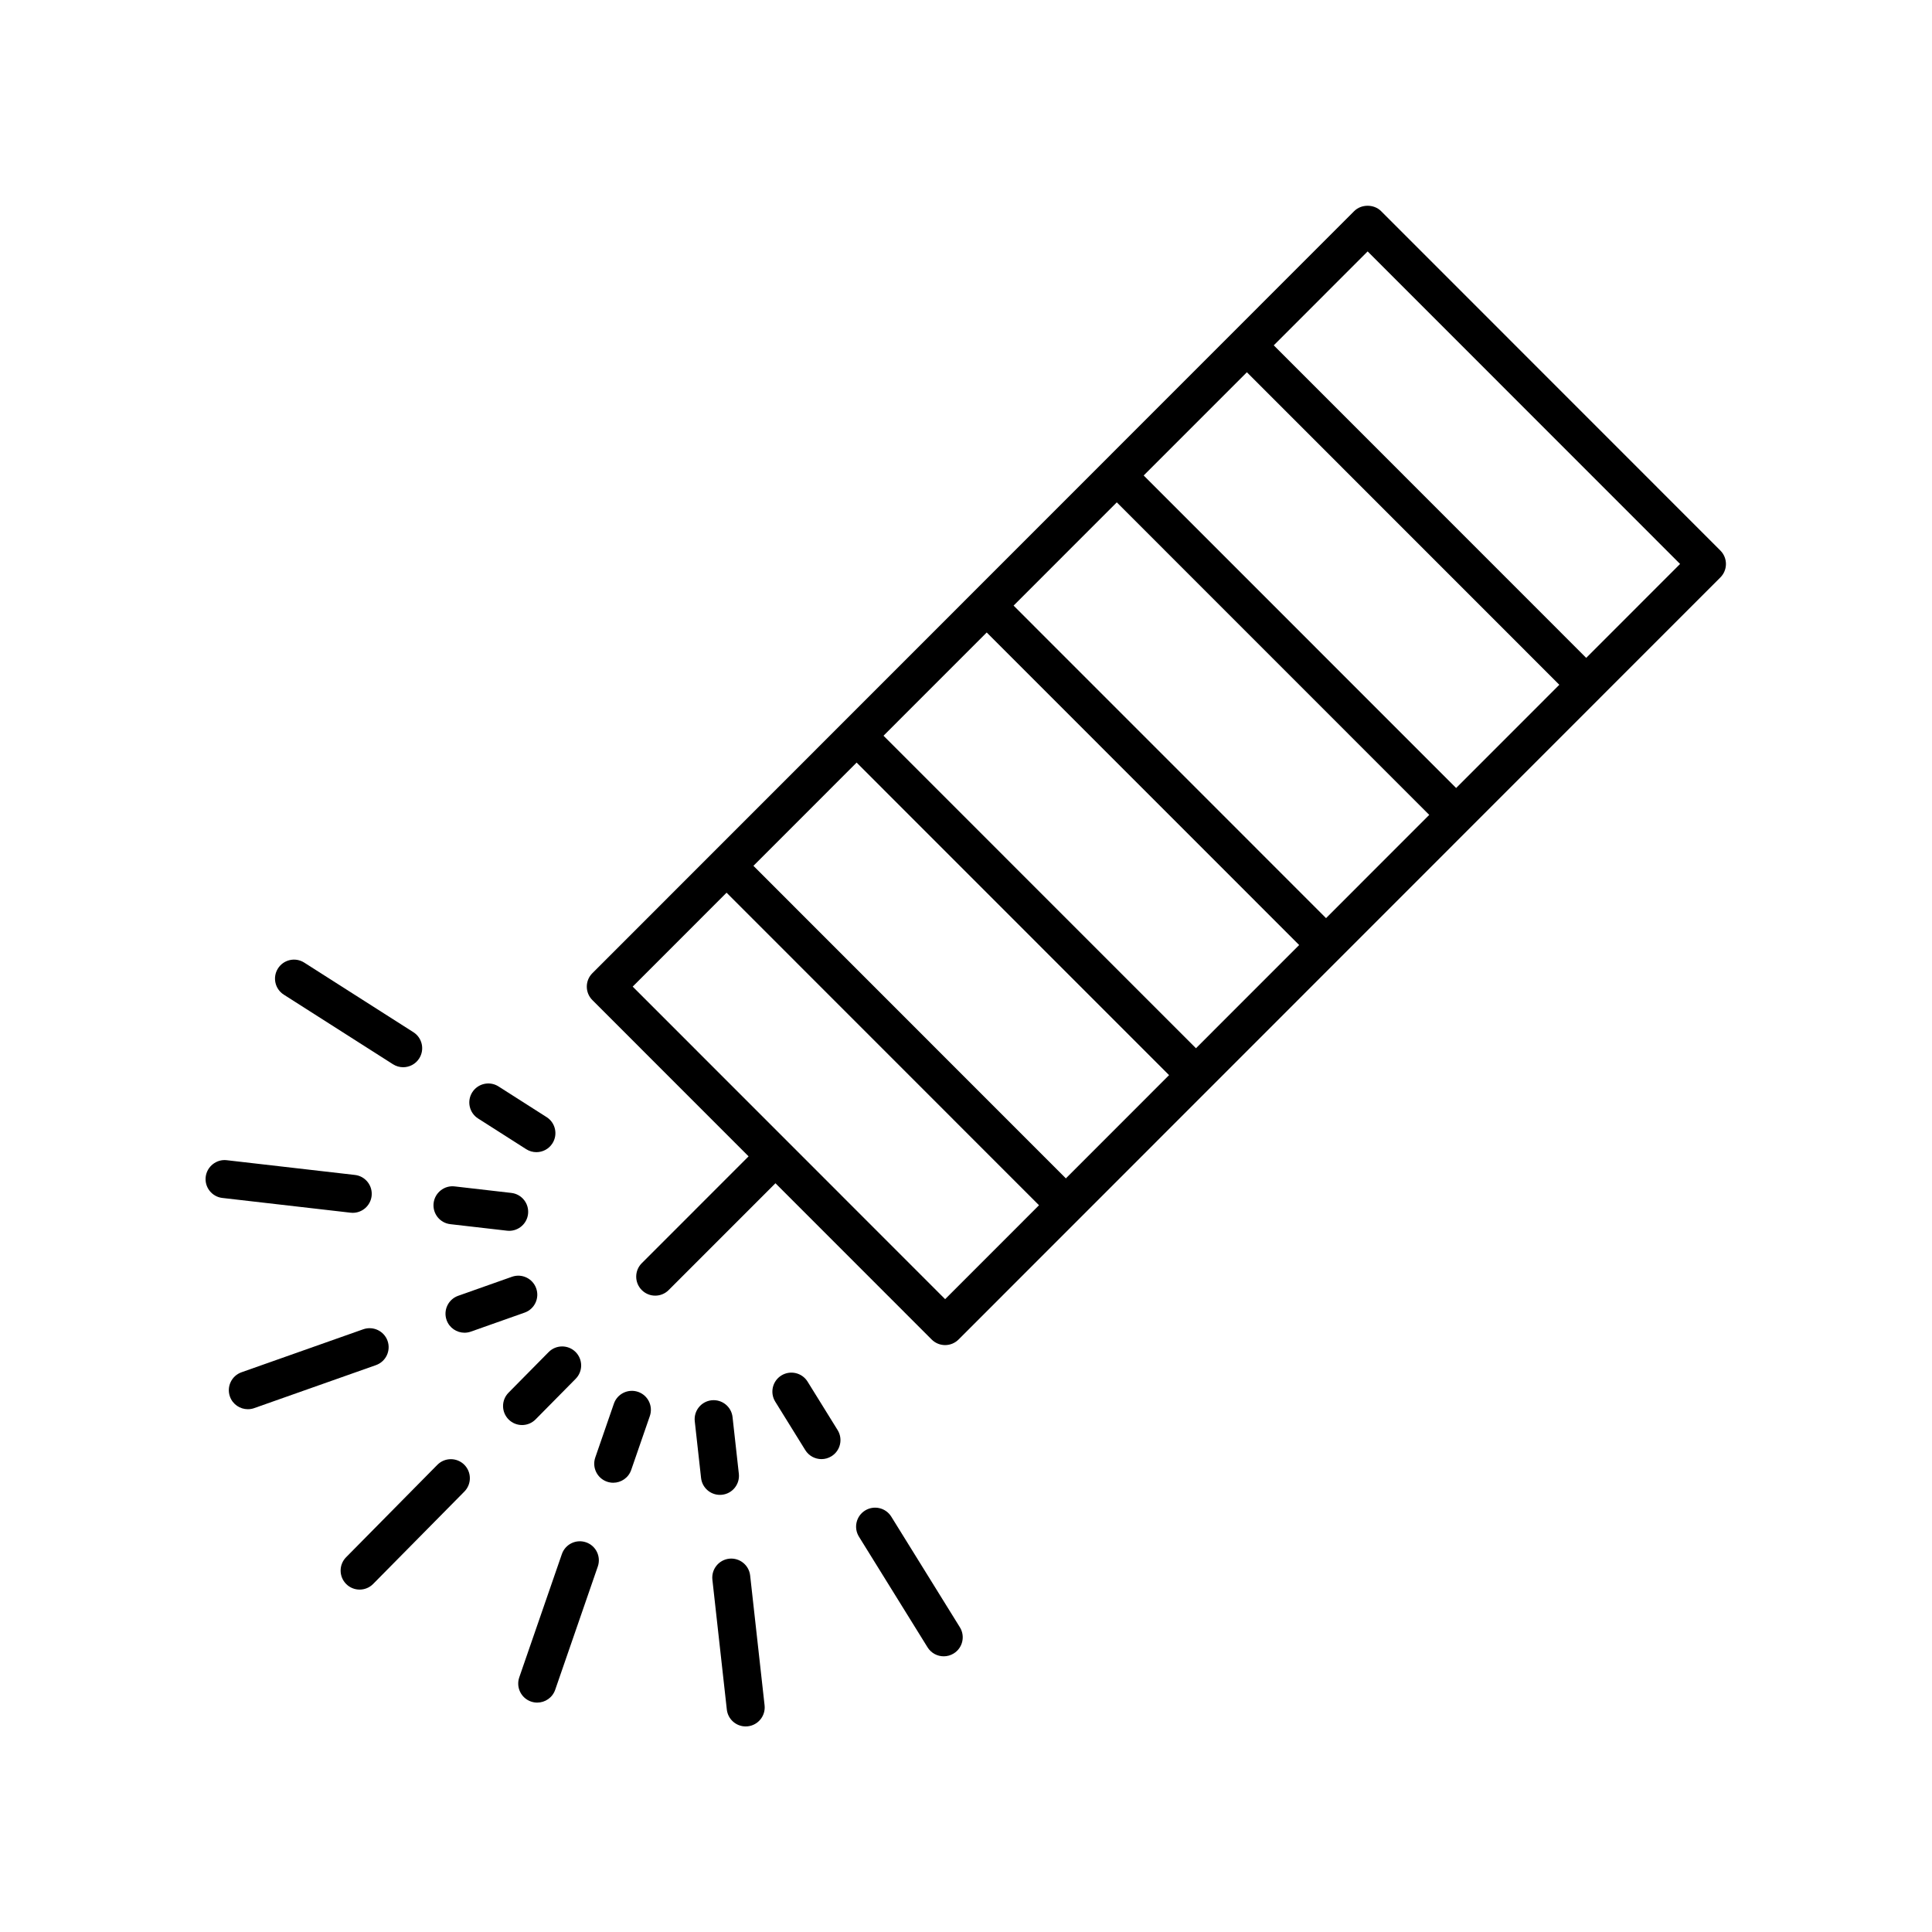 <?xml version="1.0" encoding="UTF-8"?>
<!-- Uploaded to: SVG Repo, www.svgrepo.com, Generator: SVG Repo Mixer Tools -->
<svg fill="#000000" width="800px" height="800px" version="1.1" viewBox="144 144 512 512" xmlns="http://www.w3.org/2000/svg">
 <g>
  <path d="m289.39 502.32-10.621 10.754c-1.957 1.977-1.938 5.164 0.043 7.125 0.98 0.969 2.262 1.453 3.539 1.453 1.301 0 2.602-0.5 3.586-1.5l10.621-10.754c1.957-1.977 1.938-5.164-0.043-7.125-1.98-1.953-5.172-1.934-7.125 0.047z"/>
  <path d="m267.02 532.15c-1.977-1.953-5.172-1.934-7.125 0.051l-24.172 24.48c-1.957 1.977-1.938 5.164 0.043 7.125 0.98 0.969 2.262 1.453 3.539 1.453 1.301 0 2.602-0.5 3.586-1.5l24.172-24.48c1.957-1.98 1.938-5.168-0.043-7.129z"/>
  <path d="m313.1 512.86c-2.629-0.898-5.5 0.488-6.41 3.113l-4.938 14.281c-0.906 2.633 0.488 5.5 3.117 6.41 0.543 0.188 1.102 0.277 1.645 0.277 2.09 0 4.043-1.309 4.762-3.391l4.938-14.281c0.91-2.633-0.484-5.5-3.113-6.41z"/>
  <path d="m299.31 552.73c-2.633-0.906-5.5 0.488-6.41 3.121l-11.293 32.672c-0.906 2.629 0.488 5.496 3.117 6.406 0.547 0.188 1.102 0.277 1.645 0.277 2.09 0 4.043-1.309 4.762-3.394l11.293-32.672c0.91-2.629-0.484-5.5-3.113-6.41z"/>
  <path d="m332.57 515.09c-2.766 0.309-4.758 2.801-4.449 5.566l1.668 15.02c0.285 2.578 2.469 4.481 5 4.481 0.188 0 0.375-0.012 0.562-0.031 2.766-0.309 4.758-2.801 4.449-5.566l-1.668-15.02c-0.305-2.766-2.797-4.746-5.562-4.449z"/>
  <path d="m332.79 562.64 3.824 34.402c0.285 2.574 2.465 4.481 4.996 4.481 0.188 0 0.375-0.012 0.562-0.031 2.766-0.309 4.758-2.801 4.449-5.566l-3.824-34.402c-0.309-2.769-2.812-4.754-5.562-4.453-2.762 0.316-4.754 2.805-4.445 5.57z"/>
  <path d="m361.7 530.68c0.906 0 1.824-0.246 2.648-0.758 2.367-1.465 3.094-4.57 1.629-6.938l-7.965-12.848c-1.469-2.356-4.57-3.078-6.938-1.625-2.367 1.465-3.094 4.57-1.629 6.938l7.965 12.848c0.953 1.535 2.602 2.383 4.289 2.383z"/>
  <path d="m394.1 582.94c0.906 0 1.824-0.246 2.648-0.758 2.367-1.465 3.094-4.57 1.629-6.938l-18.18-29.32c-1.465-2.356-4.566-3.086-6.938-1.625-2.367 1.465-3.094 4.57-1.629 6.938l18.18 29.32c0.953 1.539 2.602 2.383 4.289 2.383z"/>
  <path d="m288.86 440.05-12.742-8.129c-2.336-1.496-5.453-0.809-6.957 1.535-1.496 2.348-0.809 5.461 1.539 6.957l12.742 8.129c0.84 0.535 1.777 0.793 2.703 0.793 1.664 0 3.293-0.82 4.254-2.328 1.496-2.344 0.809-5.461-1.539-6.957z"/>
  <path d="m217.67 400.64c-1.496 2.344-0.809 5.457 1.539 6.953l28.926 18.441c0.84 0.535 1.777 0.793 2.703 0.793 1.664 0 3.293-0.82 4.254-2.332 1.496-2.344 0.809-5.457-1.539-6.953l-28.926-18.441c-2.344-1.496-5.457-0.812-6.957 1.539z"/>
  <path d="m258.91 462.84c-0.316 2.766 1.664 5.266 4.43 5.578l15.016 1.727c0.195 0.023 0.391 0.035 0.582 0.035 2.523 0 4.703-1.895 5-4.461 0.316-2.769-1.664-5.266-4.43-5.582l-15.016-1.727c-2.731-0.328-5.266 1.664-5.582 4.43z"/>
  <path d="m202.94 461.47 33.961 3.906c0.195 0.023 0.391 0.035 0.582 0.035 2.523 0 4.699-1.895 5-4.461 0.316-2.766-1.664-5.266-4.43-5.578l-33.961-3.906c-2.715-0.328-5.262 1.664-5.582 4.43-0.32 2.762 1.664 5.262 4.43 5.574z"/>
  <path d="m286.1 485.43c-0.93-2.629-3.812-4.004-6.43-3.07l-14.25 5.039c-2.621 0.926-3.996 3.805-3.07 6.426 0.73 2.07 2.676 3.359 4.75 3.359 0.559 0 1.125-0.094 1.68-0.289l14.25-5.039c2.625-0.926 4-3.805 3.07-6.426z"/>
  <path d="m211.36 517.17 32.273-11.398c2.625-0.93 4-3.809 3.074-6.43-0.926-2.621-3.809-3.984-6.43-3.074l-32.273 11.398c-2.625 0.93-4 3.809-3.074 6.43 0.73 2.07 2.676 3.359 4.75 3.359 0.559 0 1.125-0.09 1.68-0.285z"/>
  <path d="m599.92 289.9-89.922-89.953c-1.891-1.891-5.234-1.891-7.125 0l-201.89 201.96c-1.969 1.969-1.969 5.156 0 7.125l41.398 41.414-28.305 28.312c-1.969 1.969-1.969 5.156 0 7.125 0.984 0.984 2.273 1.477 3.562 1.477s2.582-0.492 3.562-1.477l28.301-28.312 41.402 41.414c0.945 0.945 2.227 1.477 3.562 1.477s2.617-0.531 3.562-1.477l201.89-201.96c1.969-1.969 1.969-5.156 0-7.125zm-70.031 62.93-82.801-82.824 27.348-27.355 82.801 82.824zm-34.473 34.484-82.805-82.824 27.352-27.359 82.801 82.824zm-34.473 34.484-82.805-82.824 27.352-27.359 82.801 82.828zm-34.477 34.488-82.801-82.832 27.348-27.359 82.801 82.828zm-31.996 32.008-41.398-41.414s0-0.004-0.004-0.004c0 0-0.004 0-0.004-0.004l-41.395-41.41 24.879-24.887 82.801 82.828zm169.89-169.95-82.801-82.828 24.879-24.887 82.801 82.828z"/>
 </g>
</svg>